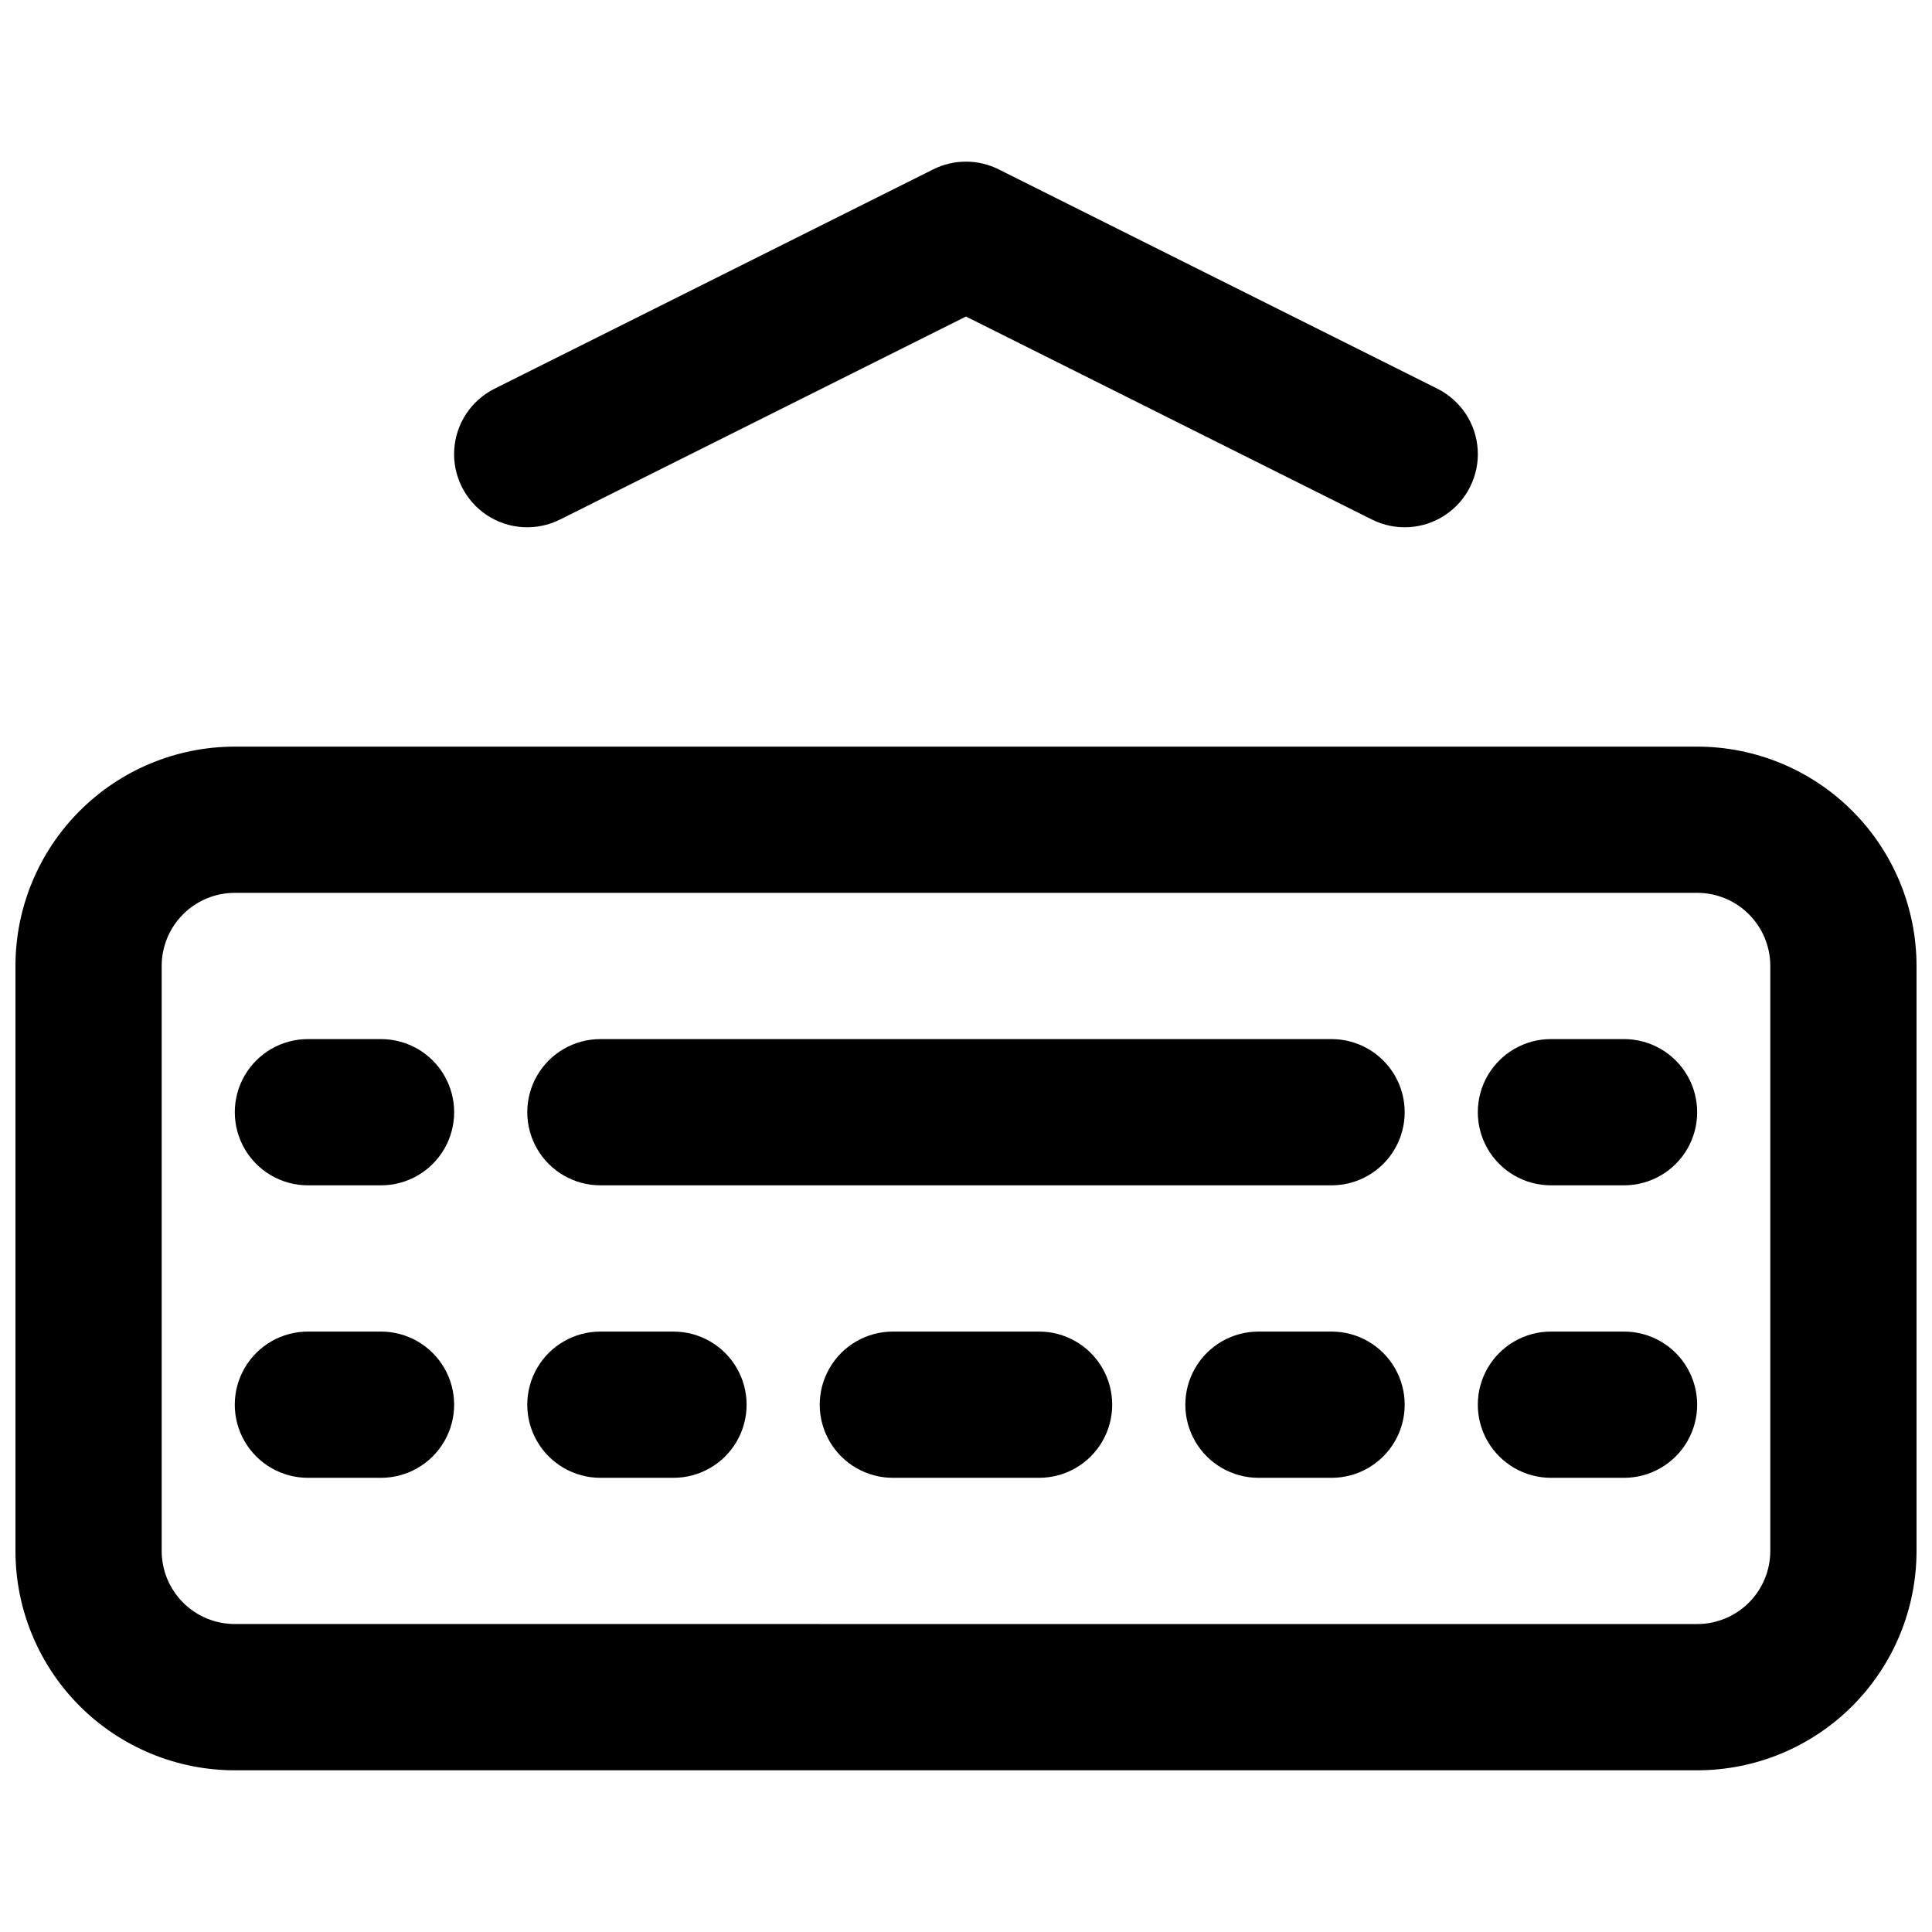 <?xml version="1.0" encoding="UTF-8"?>
<!-- Uploaded to: SVG Repo, www.svgrepo.com, Generator: SVG Repo Mixer Tools -->
<svg width="800px" height="800px" version="1.1" viewBox="144 144 512 512" xmlns="http://www.w3.org/2000/svg">
 <defs>
  <clipPath id="a">
   <path d="m148.09 186h503.81v428h-503.81z"/>
  </clipPath>
 </defs>
 <g clip-path="url(#a)">
  <path d="m651.9 400v155.02-0.004c0 15.418-6.125 30.203-17.027 41.105-10.898 10.902-25.688 17.027-41.105 17.027h-387.54c-15.418 0-30.203-6.125-41.105-17.027s-17.027-25.688-17.027-41.105v-155.02c0-15.418 6.125-30.207 17.027-41.105 10.902-10.902 25.688-17.027 41.105-17.027h387.54c15.418 0 30.207 6.125 41.105 17.027 10.902 10.898 17.027 25.688 17.027 41.105zm-58.133 174.39c5.141 0 10.07-2.043 13.703-5.676 3.633-3.633 5.676-8.562 5.676-13.703v-155.02c0-5.141-2.043-10.07-5.676-13.703-3.633-3.633-8.562-5.676-13.703-5.676h-387.54c-5.141 0-10.07 2.043-13.703 5.676-3.633 3.633-5.676 8.562-5.676 13.703v155.02-0.004c0 5.141 2.043 10.07 5.676 13.703 3.633 3.633 8.562 5.676 13.703 5.676zm-19.379-155.02h-19.375c-6.922 0-13.32 3.695-16.781 9.688-3.461 5.996-3.461 13.383 0 19.379s9.859 9.688 16.781 9.688h19.379c6.922 0 13.32-3.691 16.781-9.688 3.461-5.996 3.461-13.383 0-19.379-3.461-5.992-9.859-9.688-16.781-9.688zm-77.508 0h-193.77c-6.926 0-13.32 3.695-16.781 9.688-3.461 5.996-3.461 13.383 0 19.379 3.461 5.996 9.855 9.688 16.781 9.688h193.77c6.922 0 13.316-3.691 16.781-9.688 3.461-5.996 3.461-13.383 0-19.379-3.465-5.992-9.859-9.688-16.781-9.688zm-251.9 0h-19.379c-6.922 0-13.32 3.695-16.781 9.688-3.461 5.996-3.461 13.383 0 19.379 3.461 5.996 9.859 9.688 16.781 9.688h19.379c6.922 0 13.32-3.691 16.781-9.688 3.461-5.996 3.461-13.383 0-19.379-3.461-5.992-9.859-9.688-16.781-9.688zm329.41 77.508-19.379 0.004c-6.922 0-13.32 3.691-16.781 9.688-3.461 5.996-3.461 13.383 0 19.375 3.461 5.996 9.859 9.691 16.781 9.691h19.379c6.922 0 13.32-3.695 16.781-9.691 3.461-5.992 3.461-13.379 0-19.375-3.461-5.996-9.859-9.688-16.781-9.688zm-77.508 0-19.379 0.004c-6.922 0-13.32 3.691-16.781 9.688-3.461 5.996-3.461 13.383 0 19.375 3.461 5.996 9.859 9.691 16.781 9.691h19.379c6.922 0 13.316-3.695 16.781-9.691 3.461-5.992 3.461-13.379 0-19.375-3.465-5.996-9.859-9.688-16.781-9.688zm-77.508 0-38.758 0.004c-6.922 0-13.32 3.691-16.781 9.688-3.461 5.996-3.461 13.383 0 19.375 3.461 5.996 9.859 9.691 16.781 9.691h38.754c6.922 0 13.32-3.695 16.781-9.691 3.461-5.992 3.461-13.379 0-19.375-3.461-5.996-9.859-9.688-16.781-9.688zm-96.891 0.004h-19.375c-6.926 0-13.32 3.691-16.781 9.688-3.461 5.996-3.461 13.383 0 19.375 3.461 5.996 9.855 9.691 16.781 9.691h19.375c6.926 0 13.32-3.695 16.781-9.691 3.461-5.992 3.461-13.379 0-19.375-3.461-5.996-9.855-9.688-16.781-9.688zm-77.508 0h-19.379c-6.922 0-13.32 3.691-16.781 9.688-3.461 5.996-3.461 13.383 0 19.375 3.461 5.996 9.859 9.691 16.781 9.691h19.379c6.922 0 13.32-3.695 16.781-9.691 3.461-5.992 3.461-13.379 0-19.375-3.461-5.996-9.859-9.688-16.781-9.688zm155.02-310.04c-3.008-0.004-5.973 0.695-8.664 2.035l-116.27 58.133h0.004c-6.195 3.094-10.27 9.258-10.691 16.172-0.418 6.914 2.887 13.523 8.664 17.344 5.777 3.816 13.152 4.262 19.348 1.168l107.61-53.809 107.6 53.812v-0.004c6.195 3.094 13.57 2.648 19.348-1.168 5.777-3.82 9.082-10.43 8.664-17.344s-4.492-13.078-10.688-16.172l-116.27-58.133c-2.691-1.34-5.656-2.039-8.66-2.035z"/>
 </g>
</svg>